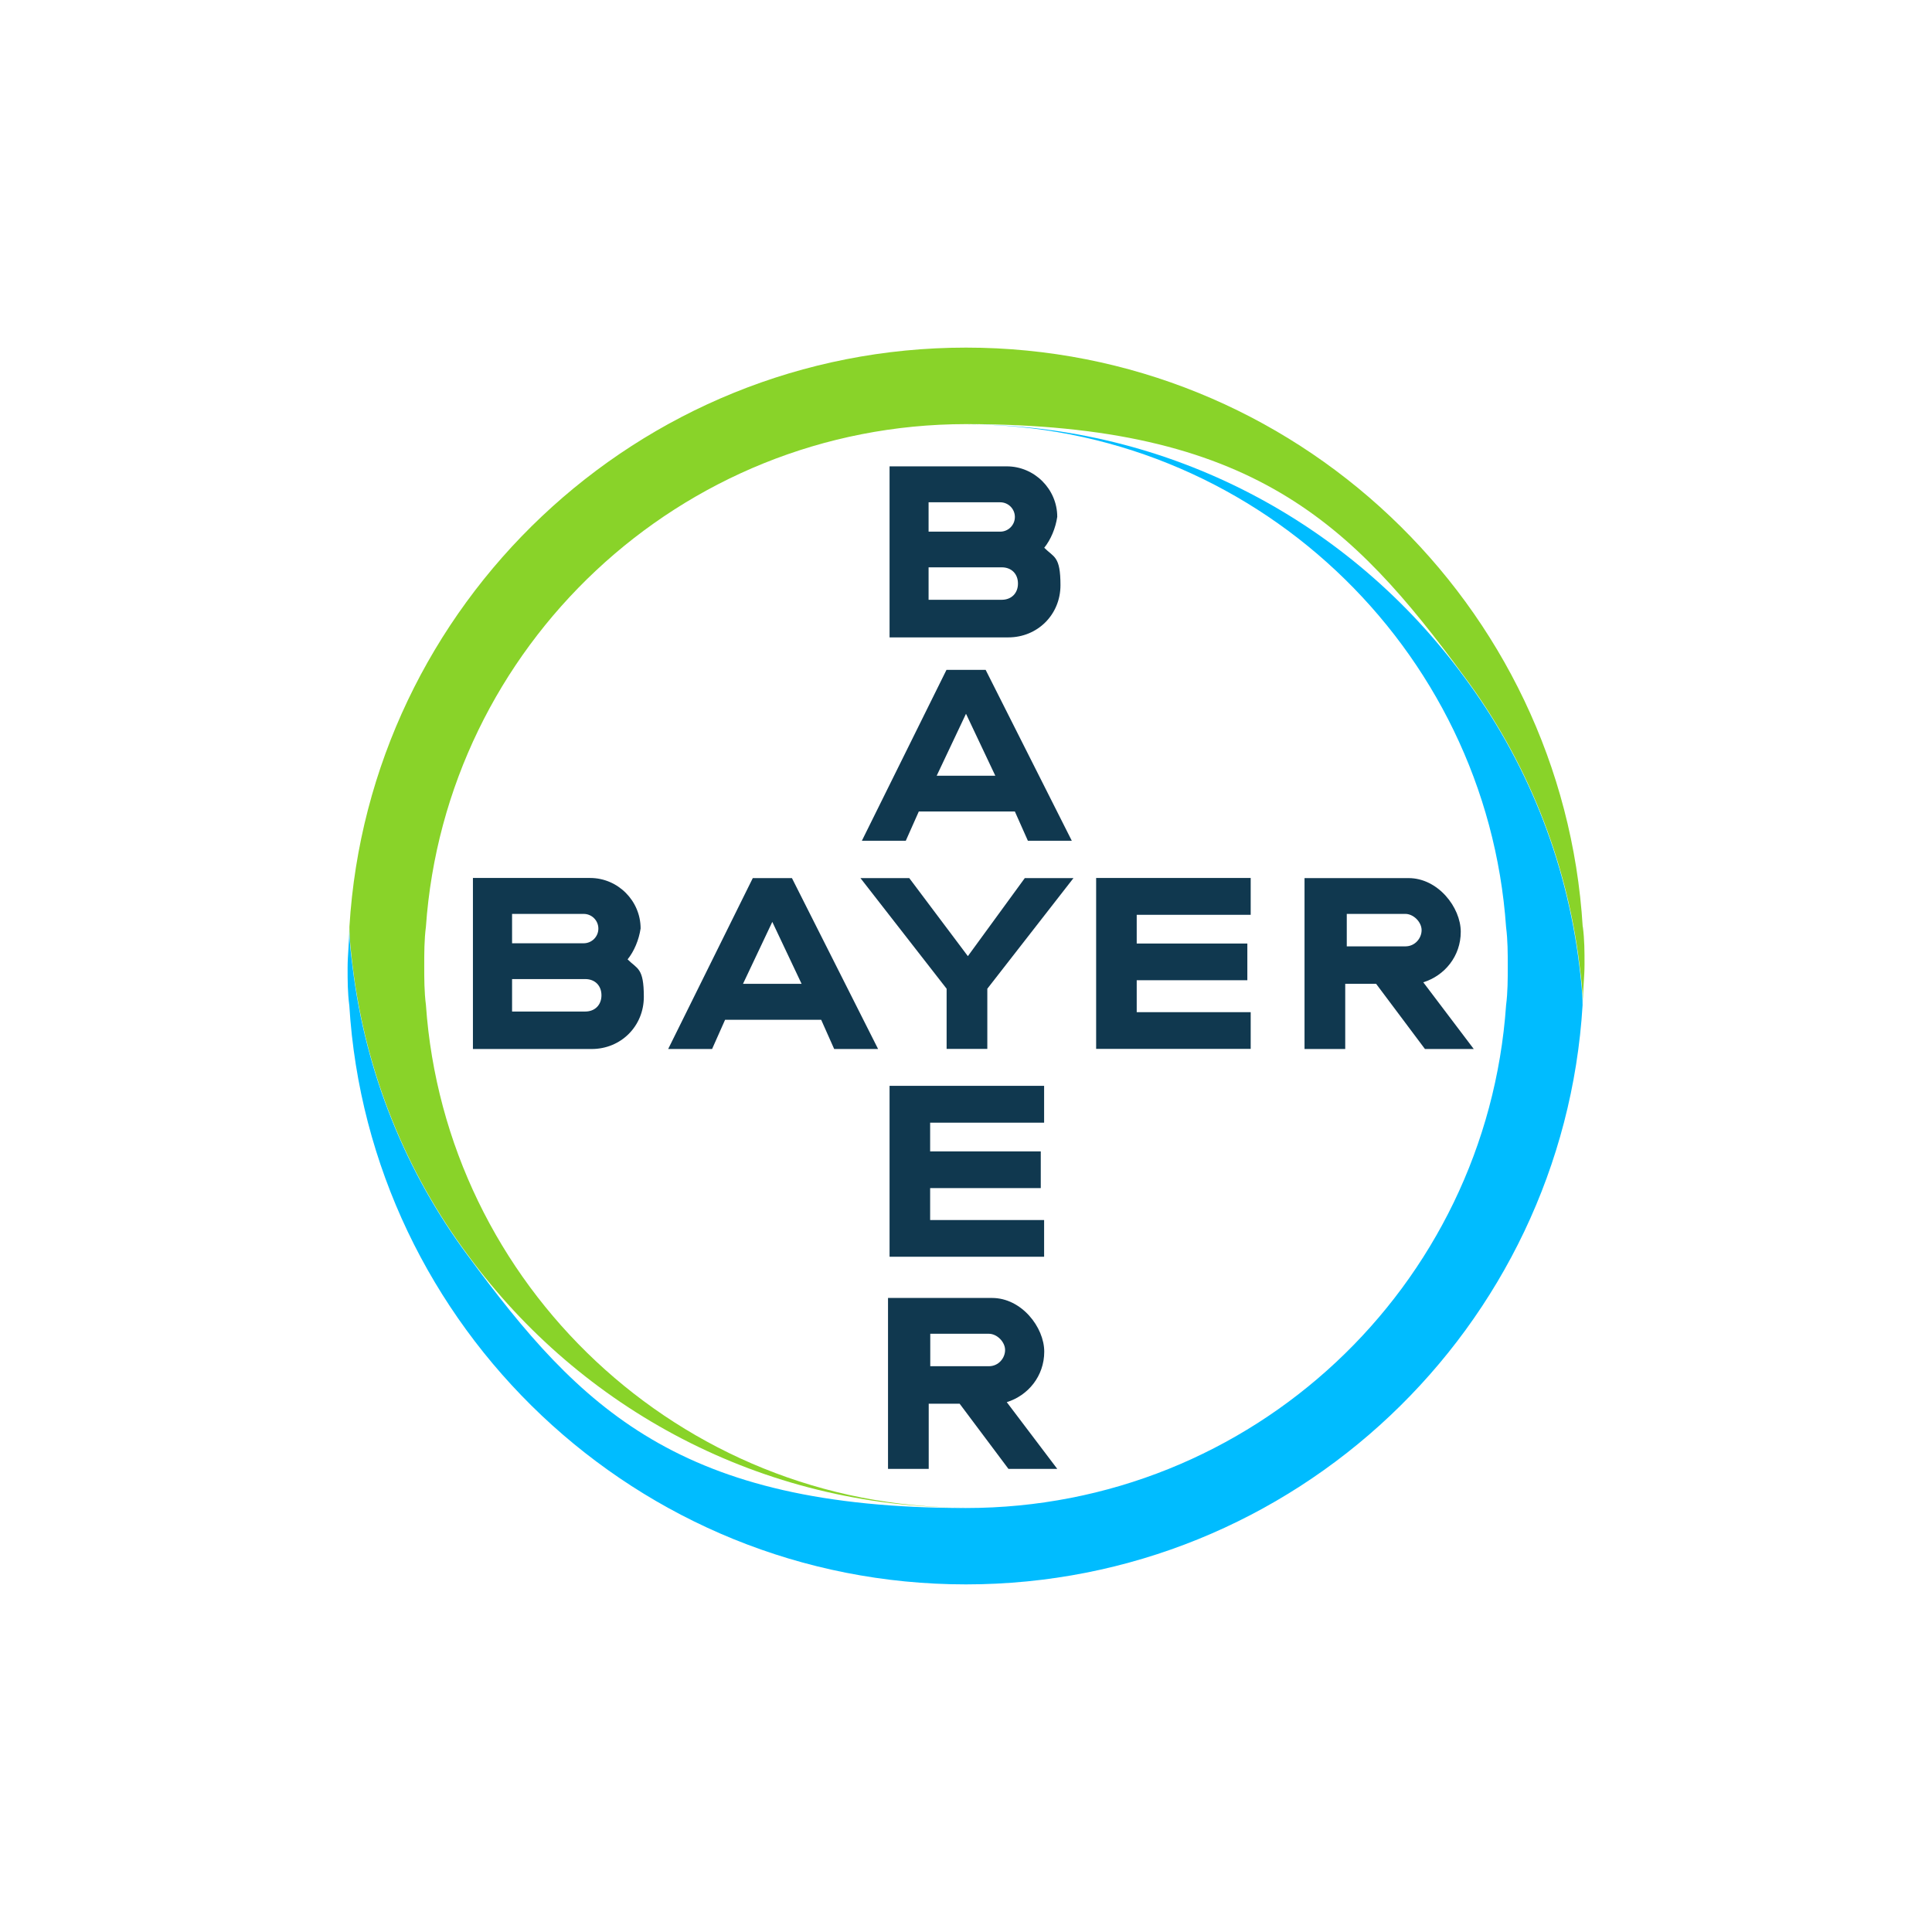 <?xml version="1.0" encoding="UTF-8"?>
<svg xmlns="http://www.w3.org/2000/svg" width="1500.1" height="1500.1" version="1.1" xmlns:cc="http://creativecommons.org/ns#" xmlns:dc="http://purl.org/dc/elements/1.1/" xmlns:inkscape="http://www.inkscape.org/namespaces/inkscape" xmlns:rdf="http://www.w3.org/1999/02/22-rdf-syntax-ns#" xmlns:sodipodi="http://sodipodi.sourceforge.net/DTD/sodipodi-0.dtd" xmlns:svg="http://www.w3.org/2000/svg" viewBox="0 0 1500.1 1500.1">
  <defs>
    <style>
      .cls-1 {
        fill: #89d329;
      }

      .cls-2 {
        fill: #10384f;
      }

      .cls-3 {
        fill: #00bcff;
      }
    </style>
  </defs>
  <!-- Generator: Adobe Illustrator 28.7.1, SVG Export Plug-In . SVG Version: 1.2.0 Build 142)  -->
  <g>
    <g id="Ebene_1">
      <g id="svg11" inkscape:version="0.92.3 (2405546, 2018-03-11)">
        <sodipodi:namedview id="namedview13" bordercolor="#666666" borderopacity="1" gridtolerance="10" guidetolerance="10" inkscape:current-layer="svg11" inkscape:cx="643.08968" inkscape:cy="457.81297" inkscape:measure-end="0,0" inkscape:measure-start="0,0" inkscape:pageopacity="0" inkscape:pageshadow="2" inkscape:window-height="705" inkscape:window-maximized="1" inkscape:window-width="1366" inkscape:window-x="-8" inkscape:window-y="-8" inkscape:zoom="0.35355339" objecttolerance="10" pagecolor="#ffffff" showgrid="false"/>
        <g id="g43">
          <g id="g975">
            <path id="path6" class="cls-1" d="M1228.9,719.7c-15.2-250.1-223.6-449.8-478.8-449.8s-463.7,199.6-478.8,449.8c0,10.1,1.3,20.2,2.5,30.3,10.1,83.4,41.7,160.5,89.7,224.8,87.2,118.7,227.4,195.8,386.6,195.8-222.4,0-404.3-173.1-419.4-390.4-1.3-10.1-1.3-20.2-1.3-30.3s0-20.2,1.3-30.3c15.2-217.2,197.1-390.3,419.5-390.3s299.4,77.1,386.6,195.8c48,64.5,79.6,141.5,89.7,224.8,1.3,10.1,2.5,20.2,2.5,29.1,0-10.1,1.3-20.2,1.3-30.3s0-18.9-1.3-29.1" inkscape:connector-curvature="0"/>
            <path id="path8" class="cls-3" d="M271.2,780.4c15.2,250.1,223.6,449.8,478.8,449.8s463.7-199.6,478.8-449.8c0-10.1-1.3-20.2-2.5-30.3-10.1-83.4-41.7-160.5-89.7-224.8-87.2-118.7-227.4-195.8-386.6-195.8,222.4,0,404.3,173.1,419.4,390.4,1.3,10.1,1.3,20.2,1.3,30.3s0,20.2-1.3,30.3c-15.2,218.6-197.1,390.4-419.4,390.4s-299.4-77.1-386.6-195.8c-48-64.5-79.6-141.5-89.7-224.8-1.3-10.1-2.5-20.2-2.5-29.1,0,10.1-1.3,20.2-1.3,30.3s0,18.9,1.3,29.1" inkscape:connector-curvature="0"/>
          </g>
          <g id="g28">
            <path id="path858" class="cls-2" d="M690.7,362.2v132.7h92.2c22.7,0,40.5-17.7,40.5-40.5s-5.1-21.5-12.6-29.1c5.1-6.3,8.8-15.2,10.1-24,0-21.5-17.7-39.2-39.2-39.2h-91ZM721,390h55.6c6.3,0,11.4,5.1,11.4,11.4s-5.1,11.4-11.4,11.4h-55.6v-22.7h0ZM721,440.5h56.8c7.6,0,12.6,5.1,12.6,12.6s-5.1,12.6-12.6,12.6h-56.8v-25.3h0Z" inkscape:connector-curvature="0"/>
            <path id="path852" class="cls-2" d="M734.9,520.1l-65.7,132.7h34.1l10.1-22.7h74.6l10.1,22.7h34.1l-66.9-132.7h-30.4ZM750.1,554.3l22.7,48h-45.5l22.7-48h0Z" inkscape:connector-curvature="0"/>
            <path id="path848" class="cls-2" d="M795.6,681.8h37.9l-66.9,85.9v46.7h-31.6v-46.7l-66.9-85.9h37.9l45.5,60.6,44.2-60.6h0Z" inkscape:connector-curvature="0"/>
            <path id="path844" class="cls-2" d="M1012.9,681.8v132.7h31.6v-50.6h24l37.9,50.6h37.9l-39.2-51.8c16.5-5.1,29.1-20.2,29.1-39.2s-17.7-41.7-40.5-41.7h-80.8,0ZM1045.7,709.6h45.5c6.3,0,12.6,6.3,12.6,12.6s-5.1,12.6-12.6,12.6h-45.5v-25.3h0Z" inkscape:connector-curvature="0"/>
            <path id="path858-0" class="cls-2" d="M367.2,681.8v132.7h92.2c22.7,0,40.5-17.7,40.5-40.5s-5.1-21.5-12.6-29.1c5.1-6.3,8.8-15.2,10.1-24,0-21.5-17.7-39.2-39.2-39.2h-91ZM397.6,709.6h55.6c6.3,0,11.4,5.1,11.4,11.4s-5.1,11.4-11.4,11.4h-55.6v-22.7h0ZM397.6,760.2h56.8c7.6,0,12.6,5.1,12.6,12.6s-5.1,12.6-12.6,12.6h-56.8v-25.3h0Z" inkscape:connector-curvature="0"/>
            <path id="path852-8" class="cls-2" d="M584.5,681.8l-65.7,132.7h34.1l10.1-22.7h74.6l10.1,22.7h34.1l-66.9-132.7h-30.4ZM599.7,715.9l22.7,48h-45.5l22.7-48h0Z" inkscape:connector-curvature="0"/>
            <path id="path830-7" class="cls-2" d="M971.1,681.8v28.5h-88.5v22.3h85.9v28.5h-85.9v24.8h88.5v28.5h-120v-132.7h120Z" inkscape:connector-curvature="0"/>
            <path id="path844-7" class="cls-2" d="M689.5,1007.8v132.7h31.6v-50.6h24l37.9,50.6h37.9l-39.2-51.8c16.5-5.1,29.1-20.2,29.1-39.2s-17.7-41.7-40.5-41.7h-80.8,0ZM722.3,1035.6h45.5c6.3,0,12.6,6.3,12.6,12.6s-5.1,12.6-12.6,12.6h-45.5v-25.3h0Z" inkscape:connector-curvature="0"/>
            <path id="path830-7-6" class="cls-2" d="M810.7,843.2v28.5h-88.5v22.3h85.9v28.5h-85.9v24.8h88.5v28.5h-120v-132.7h120Z" inkscape:connector-curvature="0"/>
          </g>
        </g>
      </g>
    </g>
  </g>
</svg>